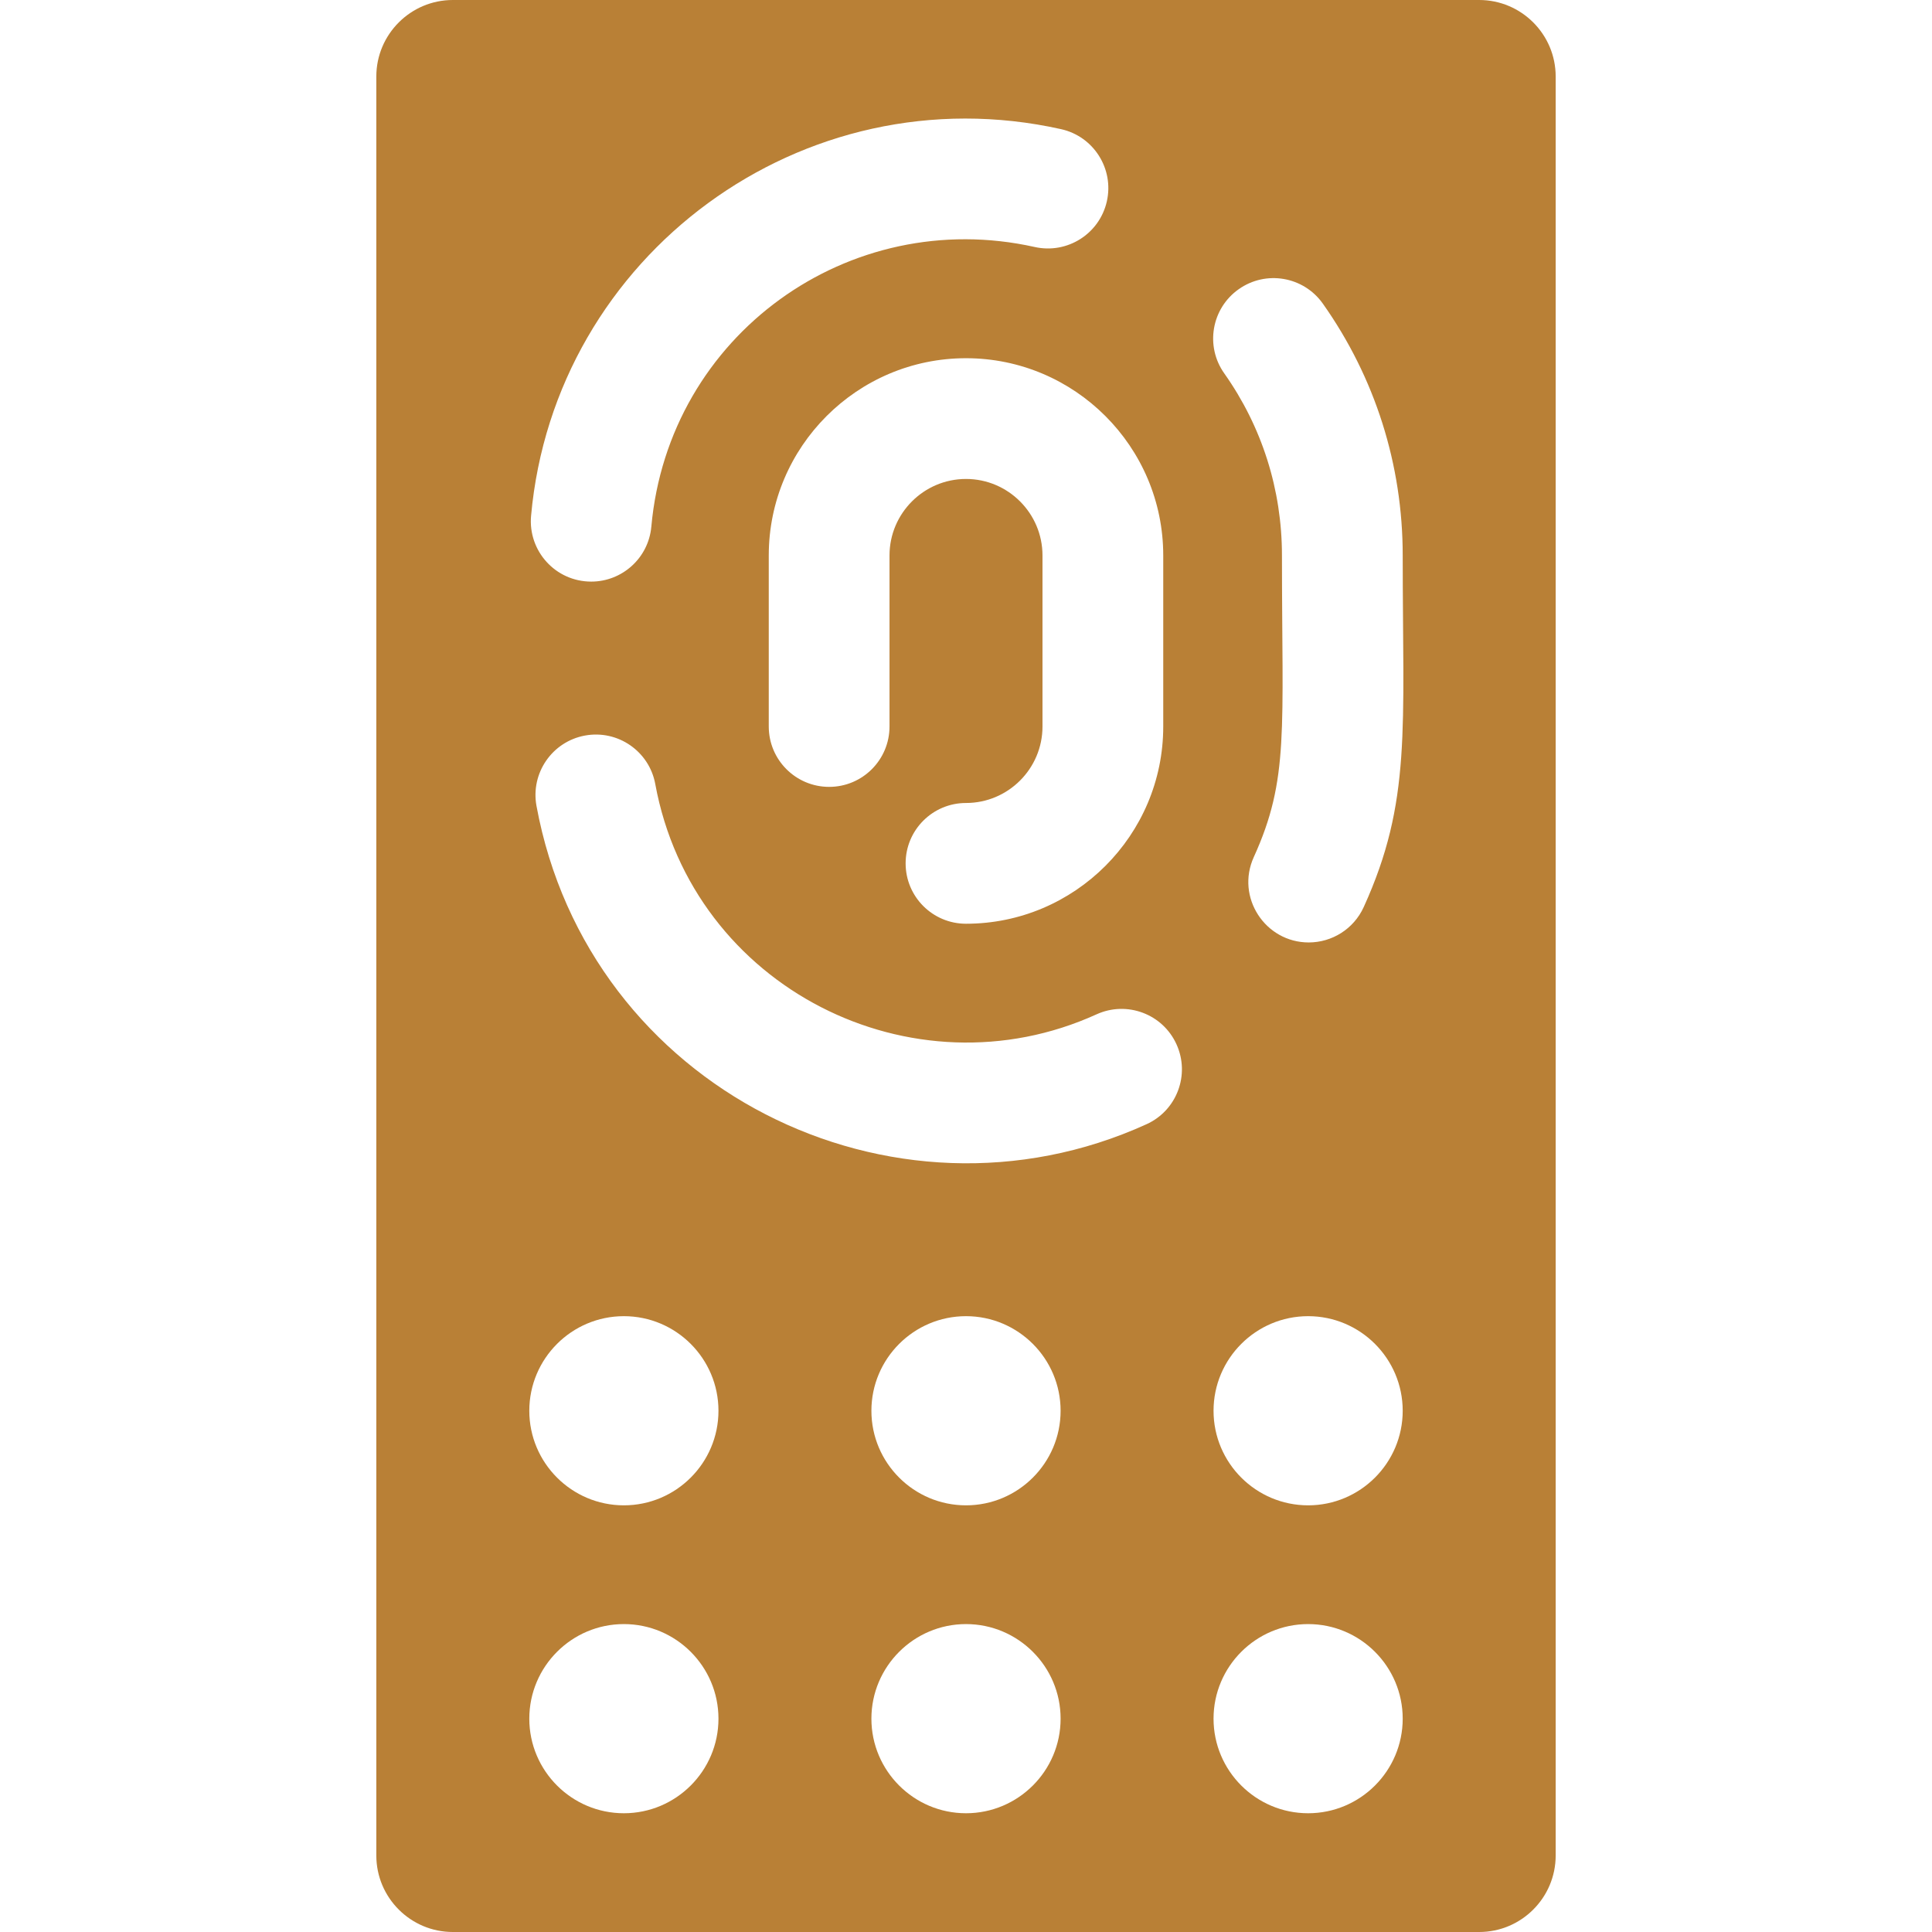 <?xml version="1.0"?>
<svg xmlns="http://www.w3.org/2000/svg" id="Layer_1" enable-background="new 0 0 512 512" height="512px" viewBox="0 0 512 512" width="512px"><g><path d="m392 0h-272c-11.17 0-20.27 9.09-20.27 20.27v471.46c0 11.18 9.1 20.27 20.27 20.27h272c11.17 0 20.27-9.09 20.27-20.27v-471.46c0-11.18-9.1-20.27-20.27-20.27zm-136 126.93c-11.17 0-20.27 9.1-20.27 20.27v45.33c0 8.84-7.16 16-16 16-8.83 0-16-7.16-16-16v-45.33c0-28.82 23.45-52.27 52.27-52.27s52.27 23.45 52.27 52.27v45.33c0 28.82-23.45 52.27-52.27 52.27-8.84 0-16-7.16-16-16s7.16-16 16-16c11.17 0 20.27-9.09 20.27-20.27v-45.33c0-11.17-9.1-20.27-20.27-20.27zm-115.26 9.77c6.216-69.05 71.986-117.736 140.47-102.47 8.62 1.93 14.05 10.49 12.12 19.11s-10.48 14.04-19.11 12.12c-49.159-10.978-97.028 23.262-101.61 74.11-.75 8.31-7.73 14.56-15.92 14.56-9.521 0-16.783-8.156-15.95-17.43zm24.59 343.83c-13.82 0-25.06-11.24-25.06-25.06s11.24-25.07 25.06-25.07c13.83 0 25.07 11.25 25.07 25.07s-11.24 25.06-25.07 25.06zm0-81.6c-13.82 0-25.06-11.24-25.06-25.06 0-13.83 11.24-25.07 25.06-25.07 13.83 0 25.07 11.24 25.07 25.07 0 13.82-11.24 25.06-25.07 25.06zm90.67 81.6c-13.82 0-25.07-11.24-25.07-25.06s11.25-25.07 25.07-25.07 25.07 11.25 25.07 25.07-11.25 25.06-25.07 25.06zm0-81.6c-13.82 0-25.07-11.24-25.07-25.06 0-13.83 11.25-25.07 25.07-25.07s25.07 11.24 25.07 25.07c0 13.82-11.25 25.06-25.07 25.06zm47.84-101c-67.386 30.674-147.909-9.524-161.67-84.37-1.59-8.69 4.16-17.03 12.85-18.63s17.03 4.15 18.63 12.84c9.941 54.124 68.214 83.207 116.94 61.04 8.05-3.66 17.54-.11 21.19 7.94 3.66 8.04.11 17.53-7.94 21.18zm42.83 182.6c-13.83 0-25.07-11.24-25.07-25.06s11.24-25.07 25.07-25.07c13.82 0 25.06 11.25 25.06 25.07s-11.24 25.06-25.06 25.06zm0-81.6c-13.83 0-25.07-11.24-25.07-25.06 0-13.83 11.24-25.07 25.07-25.07 13.82 0 25.06 11.24 25.06 25.07 0 13.82-11.24 25.06-25.06 25.06zm14.73-158.55c-2.68 5.89-8.49 9.38-14.57 9.38-11.526 0-19.408-11.98-14.56-22.63 9.414-20.711 7.46-33.425 7.46-79.93 0-17.43-5.29-34.11-15.29-48.25-5.11-7.21-3.4-17.2 3.82-22.3 7.21-5.11 17.2-3.4 22.3 3.81 13.85 19.58 21.17 42.66 21.17 66.74 0 46.007 2.39 65.219-10.33 93.18z" data-original="#000000" class="active-path" data-old_color="#000000" fill="#B98036"/></g> </svg>
